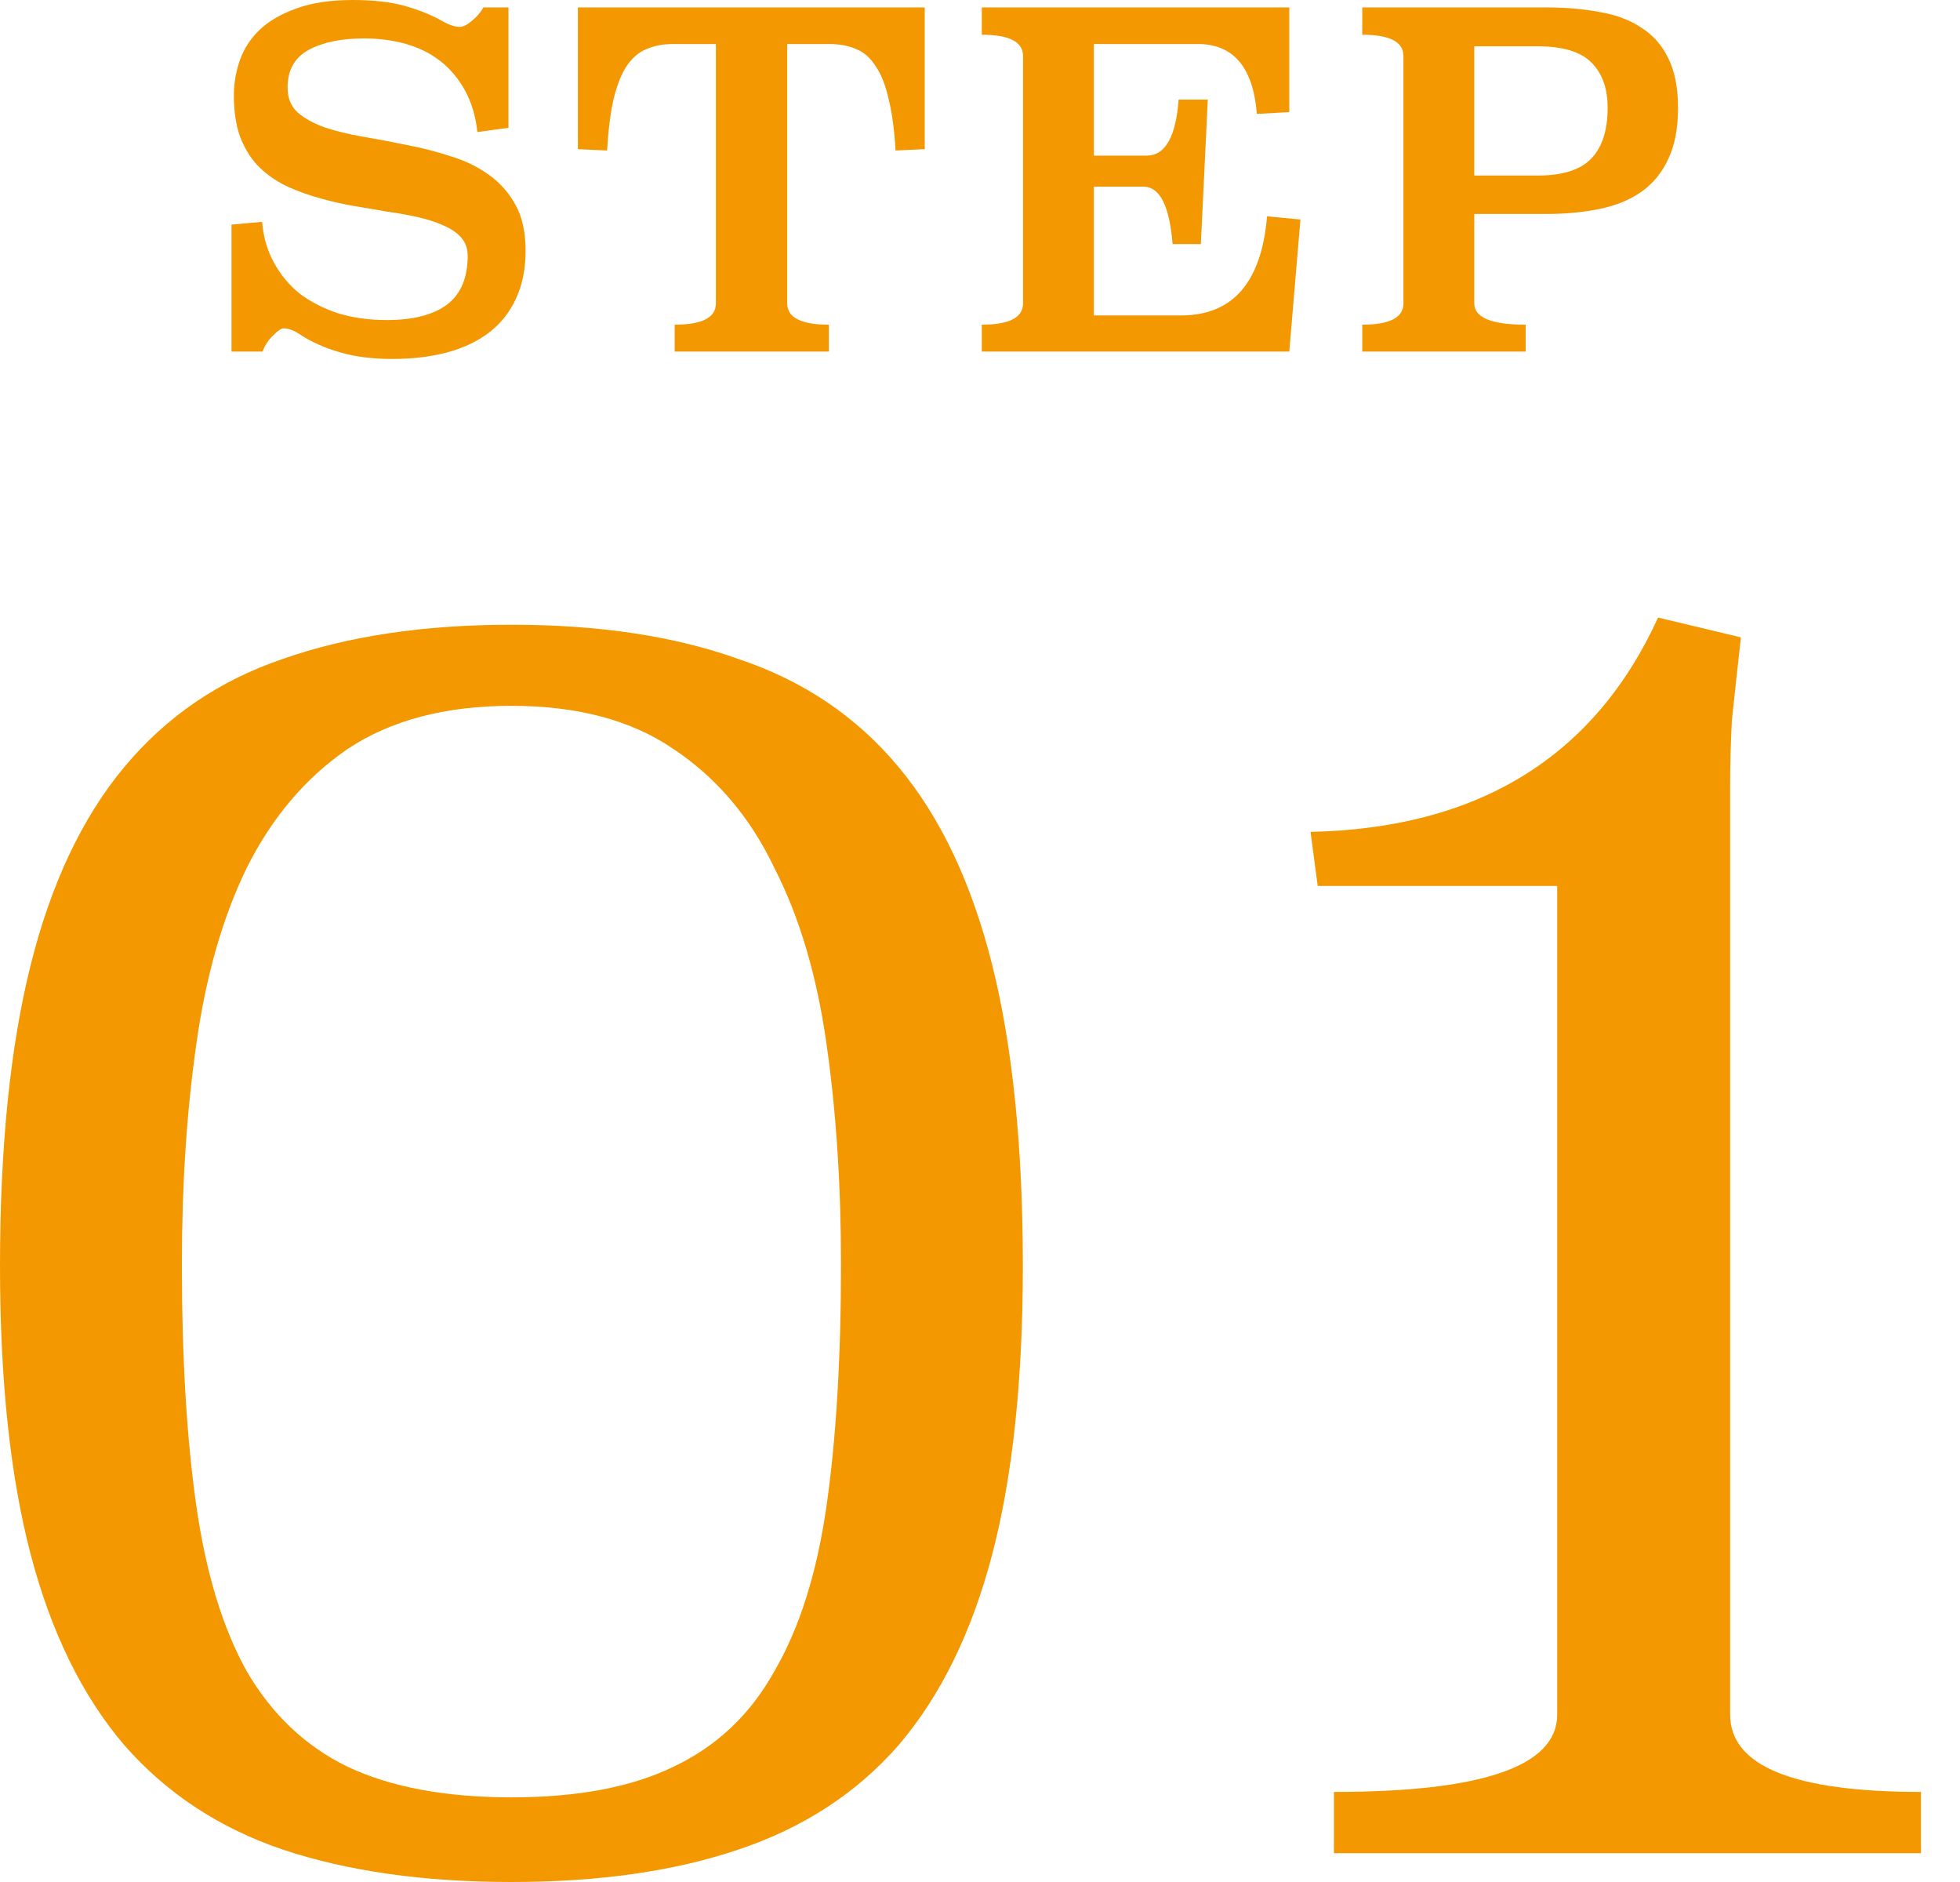 <svg width="50" height="48" viewBox="0 0 50 48" fill="none" xmlns="http://www.w3.org/2000/svg">
<path d="M13.047 15.934C15.283 15.934 17.212 16.225 18.835 16.807C20.489 17.358 21.852 18.277 22.924 19.564C23.996 20.85 24.792 22.534 25.313 24.617C25.833 26.7 26.093 29.257 26.093 32.289C26.093 35.198 25.833 37.648 25.313 39.639C24.792 41.63 23.996 43.253 22.924 44.509C21.852 45.734 20.489 46.622 18.835 47.173C17.212 47.724 15.283 48 13.047 48C10.811 48 8.866 47.724 7.212 47.173C5.589 46.622 4.242 45.734 3.17 44.509C2.098 43.253 1.302 41.63 0.781 39.639C0.26 37.648 0 35.198 0 32.289C0 29.257 0.26 26.7 0.781 24.617C1.302 22.534 2.098 20.85 3.17 19.564C4.242 18.277 5.589 17.358 7.212 16.807C8.866 16.225 10.811 15.934 13.047 15.934ZM13.047 18.002C11.362 18.002 9.969 18.369 8.866 19.104C7.794 19.839 6.937 20.85 6.294 22.136C5.681 23.392 5.252 24.892 5.007 26.638C4.762 28.353 4.64 30.221 4.64 32.243C4.64 34.632 4.762 36.684 5.007 38.399C5.252 40.114 5.681 41.523 6.294 42.625C6.937 43.728 7.794 44.539 8.866 45.06C9.969 45.581 11.362 45.841 13.047 45.841C14.731 45.841 16.109 45.581 17.181 45.06C18.284 44.539 19.141 43.728 19.754 42.625C20.397 41.523 20.841 40.114 21.086 38.399C21.331 36.684 21.454 34.632 21.454 32.243C21.454 30.221 21.331 28.353 21.086 26.638C20.841 24.892 20.397 23.392 19.754 22.136C19.141 20.85 18.284 19.839 17.181 19.104C16.109 18.369 14.731 18.002 13.047 18.002Z" fill="#F39800"/>
<path d="M44.411 16.256C44.319 17.083 44.243 17.787 44.181 18.369C44.151 18.951 44.136 19.502 44.136 20.023V43.728C44.136 45.045 45.759 45.703 49.005 45.703V47.265H34.029V45.703C37.827 45.703 39.725 45.045 39.725 43.728V22.596H33.615L33.432 21.217C37.719 21.125 40.675 19.303 42.298 15.751L44.411 16.256Z" fill="#F39800"/>
<path d="M12.971 3.26L12.179 3.367C12.132 2.957 12.026 2.603 11.86 2.304C11.695 2.004 11.486 1.756 11.234 1.559C10.982 1.362 10.691 1.217 10.36 1.122C10.029 1.028 9.671 0.98 9.285 0.98C8.702 0.98 8.23 1.079 7.867 1.276C7.513 1.473 7.336 1.792 7.336 2.233C7.336 2.5 7.422 2.713 7.596 2.871C7.769 3.02 7.997 3.146 8.281 3.249C8.564 3.343 8.887 3.422 9.25 3.485C9.62 3.548 9.994 3.619 10.372 3.697C10.75 3.768 11.12 3.863 11.482 3.981C11.852 4.091 12.179 4.249 12.463 4.453C12.746 4.65 12.975 4.906 13.148 5.221C13.321 5.528 13.408 5.918 13.408 6.391C13.408 6.863 13.325 7.273 13.16 7.619C13.002 7.966 12.774 8.253 12.475 8.482C12.175 8.71 11.817 8.879 11.399 8.99C10.982 9.1 10.518 9.155 10.006 9.155C9.486 9.155 9.033 9.096 8.647 8.978C8.269 8.868 7.93 8.714 7.631 8.517C7.489 8.423 7.356 8.375 7.23 8.375C7.174 8.375 7.088 8.434 6.97 8.553C6.852 8.663 6.761 8.801 6.698 8.966H5.906V5.729L6.686 5.658C6.718 6.036 6.816 6.379 6.981 6.686C7.147 6.993 7.363 7.257 7.631 7.478C7.907 7.69 8.234 7.86 8.612 7.986C8.99 8.104 9.407 8.163 9.864 8.163C10.533 8.163 11.045 8.033 11.399 7.773C11.754 7.505 11.931 7.088 11.931 6.521C11.931 6.34 11.876 6.186 11.766 6.06C11.655 5.934 11.506 5.832 11.317 5.753C11.128 5.666 10.911 5.595 10.667 5.54C10.423 5.485 10.163 5.438 9.887 5.399C9.612 5.351 9.332 5.304 9.049 5.257C8.773 5.21 8.505 5.15 8.245 5.08C7.891 4.985 7.572 4.871 7.289 4.737C7.005 4.595 6.765 4.422 6.568 4.217C6.379 4.012 6.229 3.764 6.119 3.473C6.017 3.182 5.966 2.835 5.966 2.433C5.966 2.126 6.017 1.827 6.119 1.536C6.222 1.244 6.391 0.984 6.627 0.756C6.871 0.528 7.186 0.347 7.572 0.213C7.958 0.071 8.434 0 9.001 0C9.529 0 9.974 0.051 10.336 0.154C10.699 0.256 11.018 0.386 11.293 0.543C11.459 0.638 11.604 0.685 11.73 0.685C11.817 0.685 11.919 0.634 12.037 0.532C12.163 0.429 12.262 0.315 12.333 0.189H12.971V3.26Z" fill="#F39800"/>
<path d="M23.59 3.804L22.846 3.839C22.815 3.312 22.756 2.874 22.669 2.528C22.59 2.174 22.48 1.894 22.338 1.689C22.204 1.477 22.039 1.331 21.842 1.252C21.645 1.166 21.413 1.122 21.145 1.122H20.082V7.737C20.082 8.1 20.436 8.281 21.145 8.281V8.966H17.211V8.281C17.912 8.281 18.263 8.1 18.263 7.737V1.122H17.188C16.92 1.122 16.688 1.166 16.491 1.252C16.294 1.331 16.125 1.477 15.983 1.689C15.849 1.894 15.739 2.174 15.652 2.528C15.573 2.874 15.518 3.312 15.487 3.839L14.742 3.804V0.189H23.59V3.804Z" fill="#F39800"/>
<path d="M32.89 2.859L32.063 2.906C31.969 1.717 31.465 1.122 30.551 1.122H27.905V3.969H29.252C29.724 3.969 29.996 3.493 30.067 2.54H30.811L30.634 6.225H29.913C29.835 5.249 29.587 4.761 29.169 4.761H27.905V8.045H30.126C31.449 8.045 32.181 7.202 32.323 5.517L33.174 5.599L32.89 8.966H25.046V8.281C25.747 8.281 26.098 8.1 26.098 7.737V1.429C26.098 1.067 25.747 0.886 25.046 0.886V0.189H32.89V2.859Z" fill="#F39800"/>
<path d="M39.428 0.189C39.933 0.189 40.393 0.228 40.811 0.307C41.228 0.378 41.582 0.512 41.874 0.709C42.173 0.898 42.401 1.158 42.559 1.488C42.724 1.819 42.807 2.241 42.807 2.752C42.807 3.272 42.724 3.705 42.559 4.052C42.401 4.398 42.173 4.678 41.874 4.891C41.582 5.095 41.228 5.241 40.811 5.328C40.393 5.414 39.933 5.458 39.428 5.458H37.609V7.737C37.609 8.1 38.046 8.281 38.921 8.281V8.966H34.751V8.281C35.452 8.281 35.802 8.1 35.802 7.737V1.429C35.802 1.067 35.452 0.886 34.751 0.886V0.189H39.428ZM37.609 1.181V4.477H39.228C39.866 4.477 40.322 4.331 40.598 4.04C40.874 3.749 41.011 3.319 41.011 2.752C41.011 2.256 40.874 1.87 40.598 1.595C40.322 1.319 39.866 1.181 39.228 1.181H37.609Z" fill="#F39800"/>
</svg>
